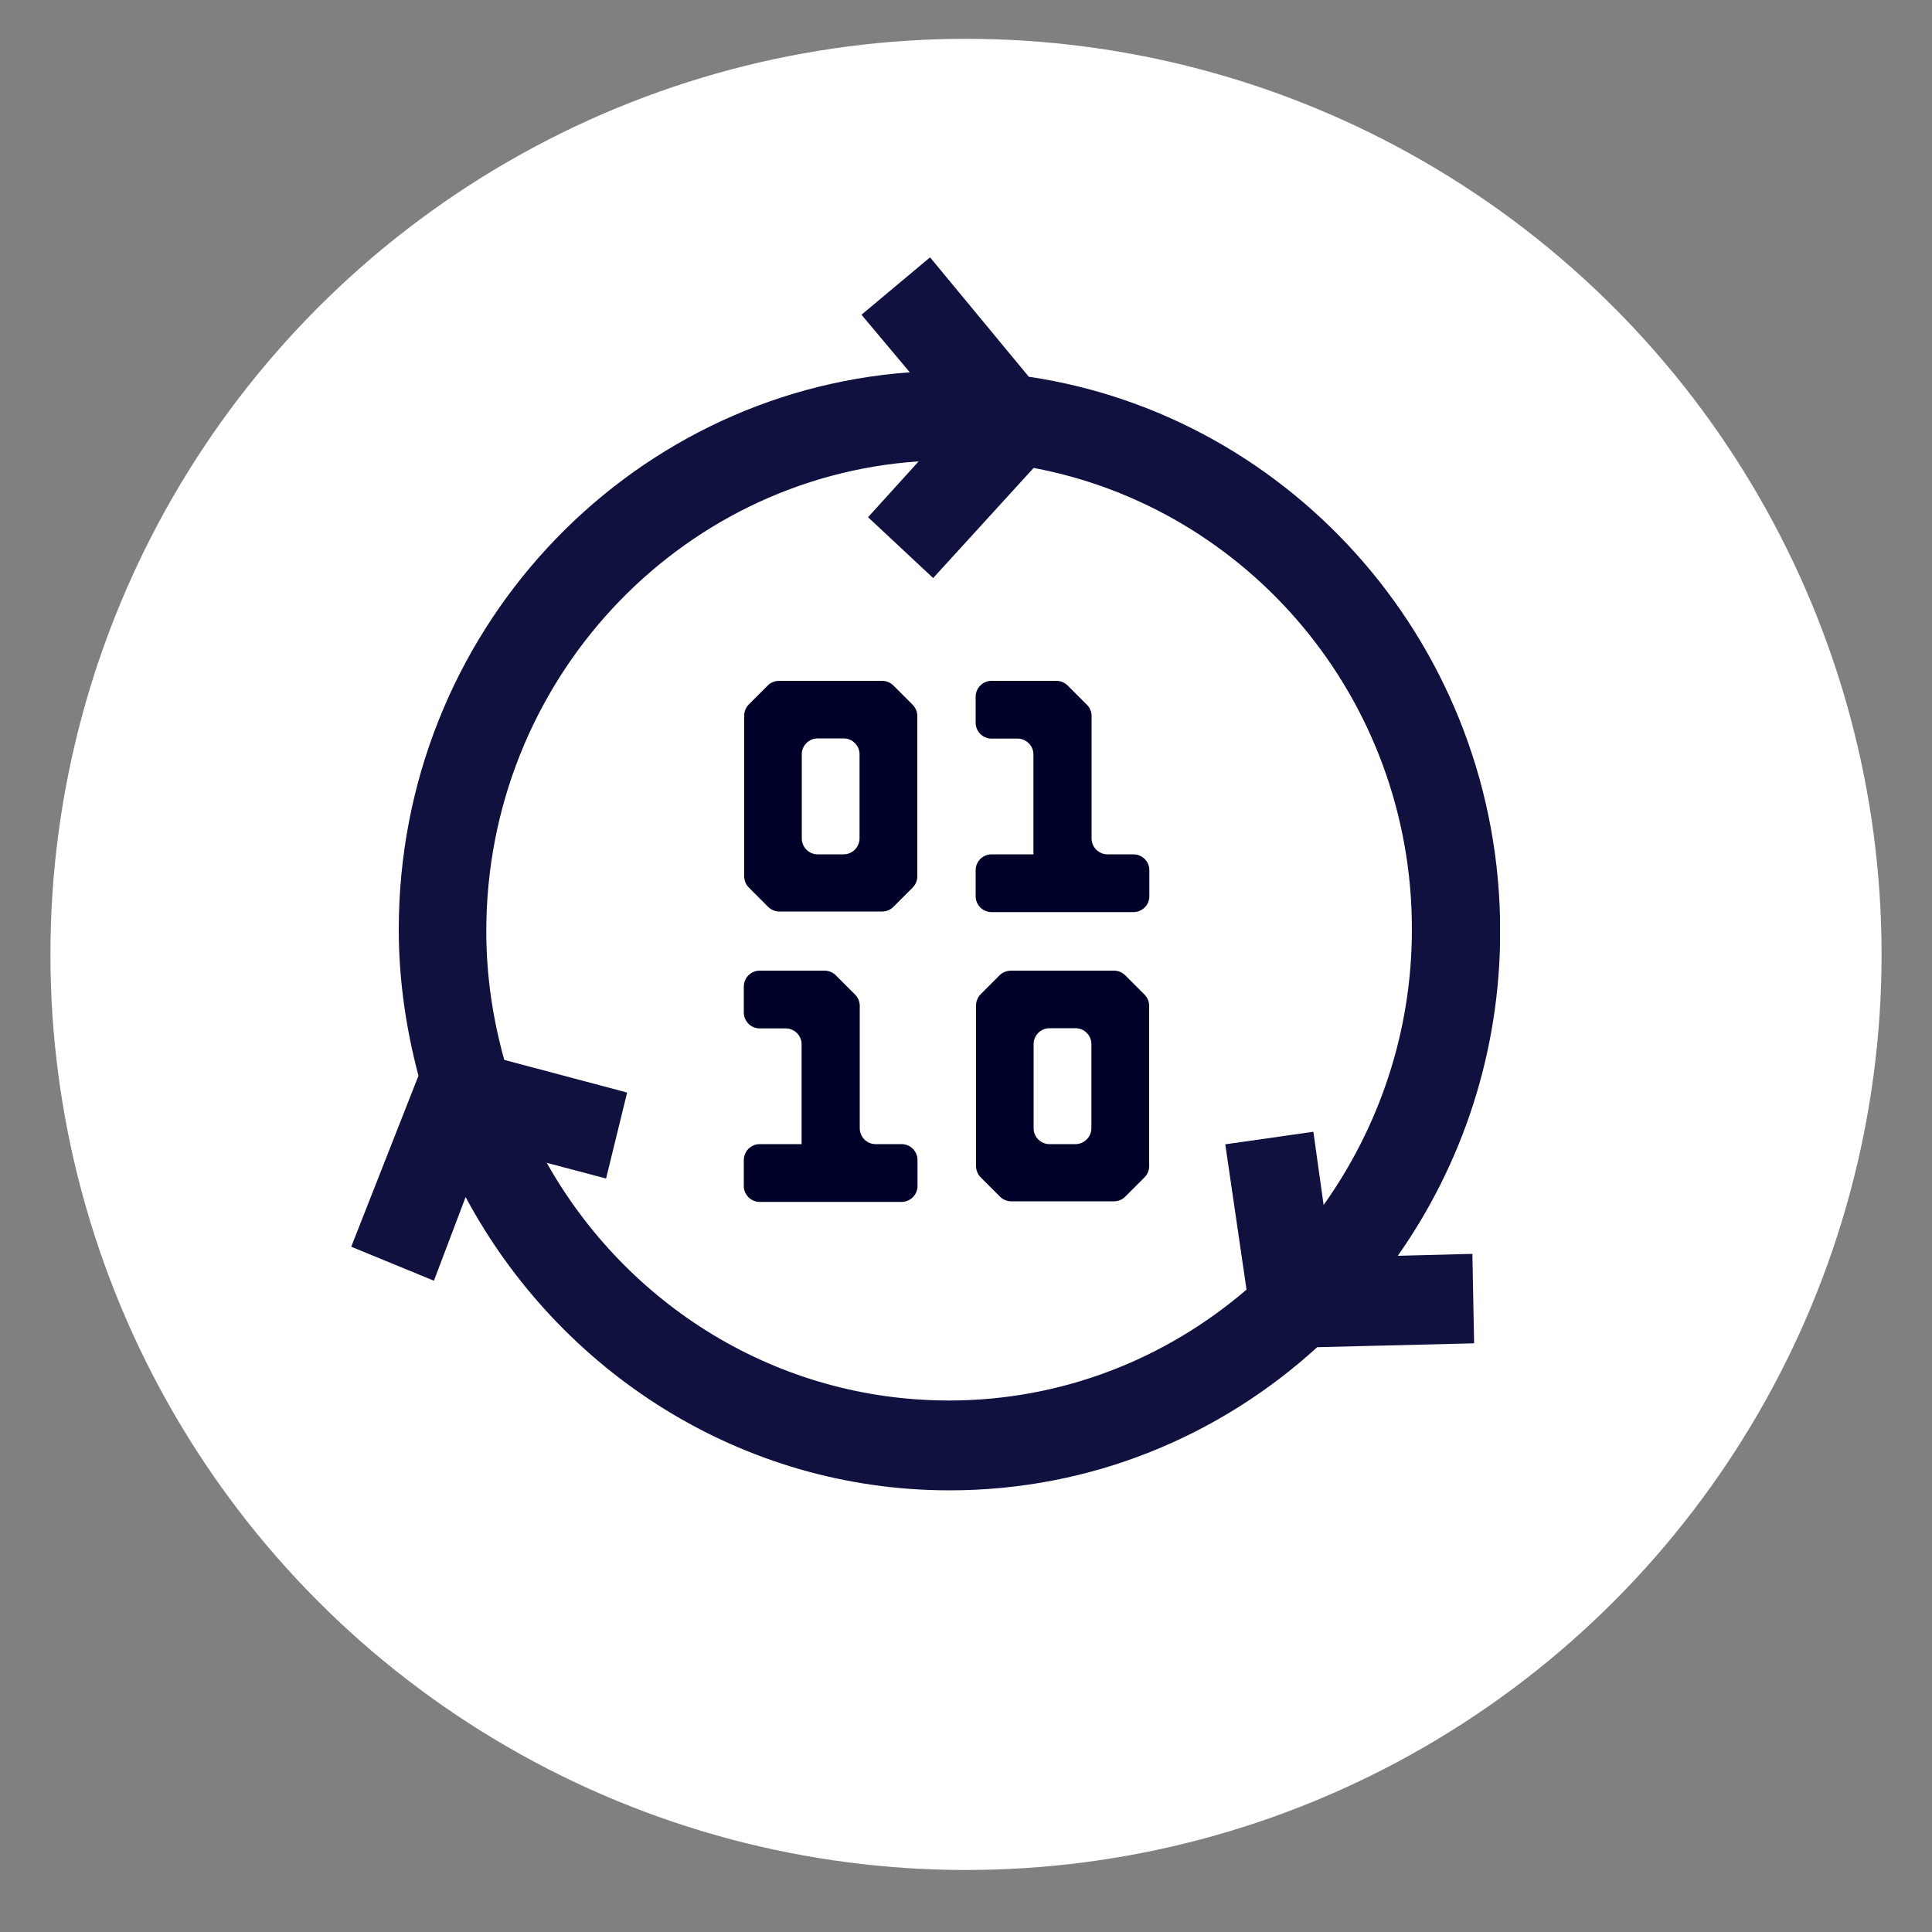 <?xml version="1.0" encoding="UTF-8"?>
<svg id="Layer_1" data-name="Layer 1" xmlns="http://www.w3.org/2000/svg" xmlns:xlink="http://www.w3.org/1999/xlink" viewBox="0 0 100 100">
  <rect x="0" y="0" width="100" height="100" fill="#808080" stroke="none"/>
  <defs>
    <style>
      .cls-1 {
        fill: none;
      }

      .cls-2 {
        fill: #10113f;
      }

      .cls-3 {
        fill: #000129;
      }

      .cls-4 {
        clip-path: url(#clippath-1);
      }

      .cls-5 {
        fill: #fff;
      }

      .cls-6 {
        clip-path: url(#clippath);
      }
    </style>
    <clipPath id="clippath">
      <rect class="cls-1" x="18.16" y="13.33" width="59.48" height="63.82"/>
    </clipPath>
    <clipPath id="clippath-1">
      <rect class="cls-1" x="18.16" y="13.33" width="59.48" height="63.82"/>
    </clipPath>
    <clipPath id="clippath-2">
      <rect class="cls-1" x="-11.58" y="72.94" width="59.48" height="63.82"/>
    </clipPath>
  </defs>
  <circle class="cls-5" cx="50" cy="49.4" r="47.39"/>
  <g id="Artwork_51" data-name="Artwork 51">
    <g class="cls-6">
      <g class="cls-4">
        <path class="cls-2" d="M76.19,64.9l-3.84.1c3.32-4.73,5.3-10.51,5.3-16.8,0-14.62-10.66-26.66-24.4-28.7l-5.11-6.18-3.55,2.97,2.5,2.98c-14.71,1.07-26.45,13.5-26.45,28.84,0,2.62.38,5.15,1.02,7.57l-3.48,8.85,4.28,1.76,1.64-4.33c4.85,9.05,14.28,15.18,25.05,15.18,7.33,0,13.98-2.81,19.03-7.41l8.12-.2-.09-4.64ZM28.31,60.19l3.06.81,1.09-4.45-6.36-1.69c-.59-2.12-.93-4.34-.93-6.66,0-12.91,9.91-23.48,22.38-24.32l-2.62,2.89,3.37,3.15,5.2-5.7c11.12,2.09,19.58,11.95,19.58,23.88,0,5.33-1.71,10.25-4.57,14.27l-.53-3.79-4.56.65,1.1,7.52c-4.17,3.58-9.54,5.74-15.4,5.74-8.92,0-16.7-4.96-20.83-12.32"/>
      </g>
    </g>
  </g>
  <path class="cls-3" d="M39.76,35.46l-1,1c-.15.15-.24.36-.24.58v8.32c0,.22.09.43.24.58l1,1c.15.15.36.24.58.24h5.32c.22,0,.43-.09.58-.24l1-1c.15-.15.24-.36.24-.58v-8.3c0-.22-.09-.43-.24-.58l-1-1c-.15-.15-.36-.24-.58-.24h-5.32c-.21,0-.42.07-.58.22ZM43.68,44.22h-1.36c-.45,0-.82-.37-.82-.82v-4.36c0-.45.37-.82.82-.82h1.35c.45,0,.82.37.82.82v4.35c0,.45-.36.82-.81.83,0,0,0,0,0,0Z"/>
  <path class="cls-3" d="M51.76,50.46l-1,1c-.15.15-.24.36-.24.58v8.32c0,.22.09.43.24.58l1,1c.15.15.36.24.58.24h5.32c.22,0,.43-.09.58-.24l1-1c.15-.15.24-.36.24-.58v-8.3c0-.22-.09-.43-.24-.58l-1-1c-.15-.15-.36-.24-.58-.24h-5.32c-.21,0-.42.07-.58.22ZM55.68,59.22h-1.36c-.45,0-.82-.37-.82-.82v-4.36c0-.45.37-.82.82-.82h1.35c.45,0,.82.37.82.82v4.35c0,.45-.36.82-.81.83h0Z"/>
  <path class="cls-3" d="M56.5,43.4v-6.34c0-.22-.09-.43-.24-.58l-1-1c-.15-.15-.36-.24-.58-.24h-3.36c-.45,0-.82.37-.82.82v1.35c0,.45.37.82.82.82h1.35c.45,0,.82.37.82.82v5.17h-2.17c-.45,0-.82.37-.82.82v1.35c0,.45.37.82.82.82h7.35c.45,0,.82-.37.82-.82v-1.35c0-.45-.37-.82-.82-.82h-1.35c-.45,0-.82-.37-.82-.82Z"/>
  <path class="cls-3" d="M44.5,58.4v-6.34c0-.22-.09-.43-.24-.58l-1-1c-.15-.15-.36-.24-.58-.24h-3.36c-.45,0-.82.37-.82.82v1.35c0,.45.37.82.82.82h1.35c.45,0,.82.37.82.82v5.17h-2.17c-.45,0-.82.37-.82.82v1.35c0,.45.37.82.82.82h7.35c.45,0,.82-.37.82-.82v-1.35c0-.45-.37-.82-.82-.82h-1.35c-.45,0-.82-.37-.82-.82Z"/>
</svg>